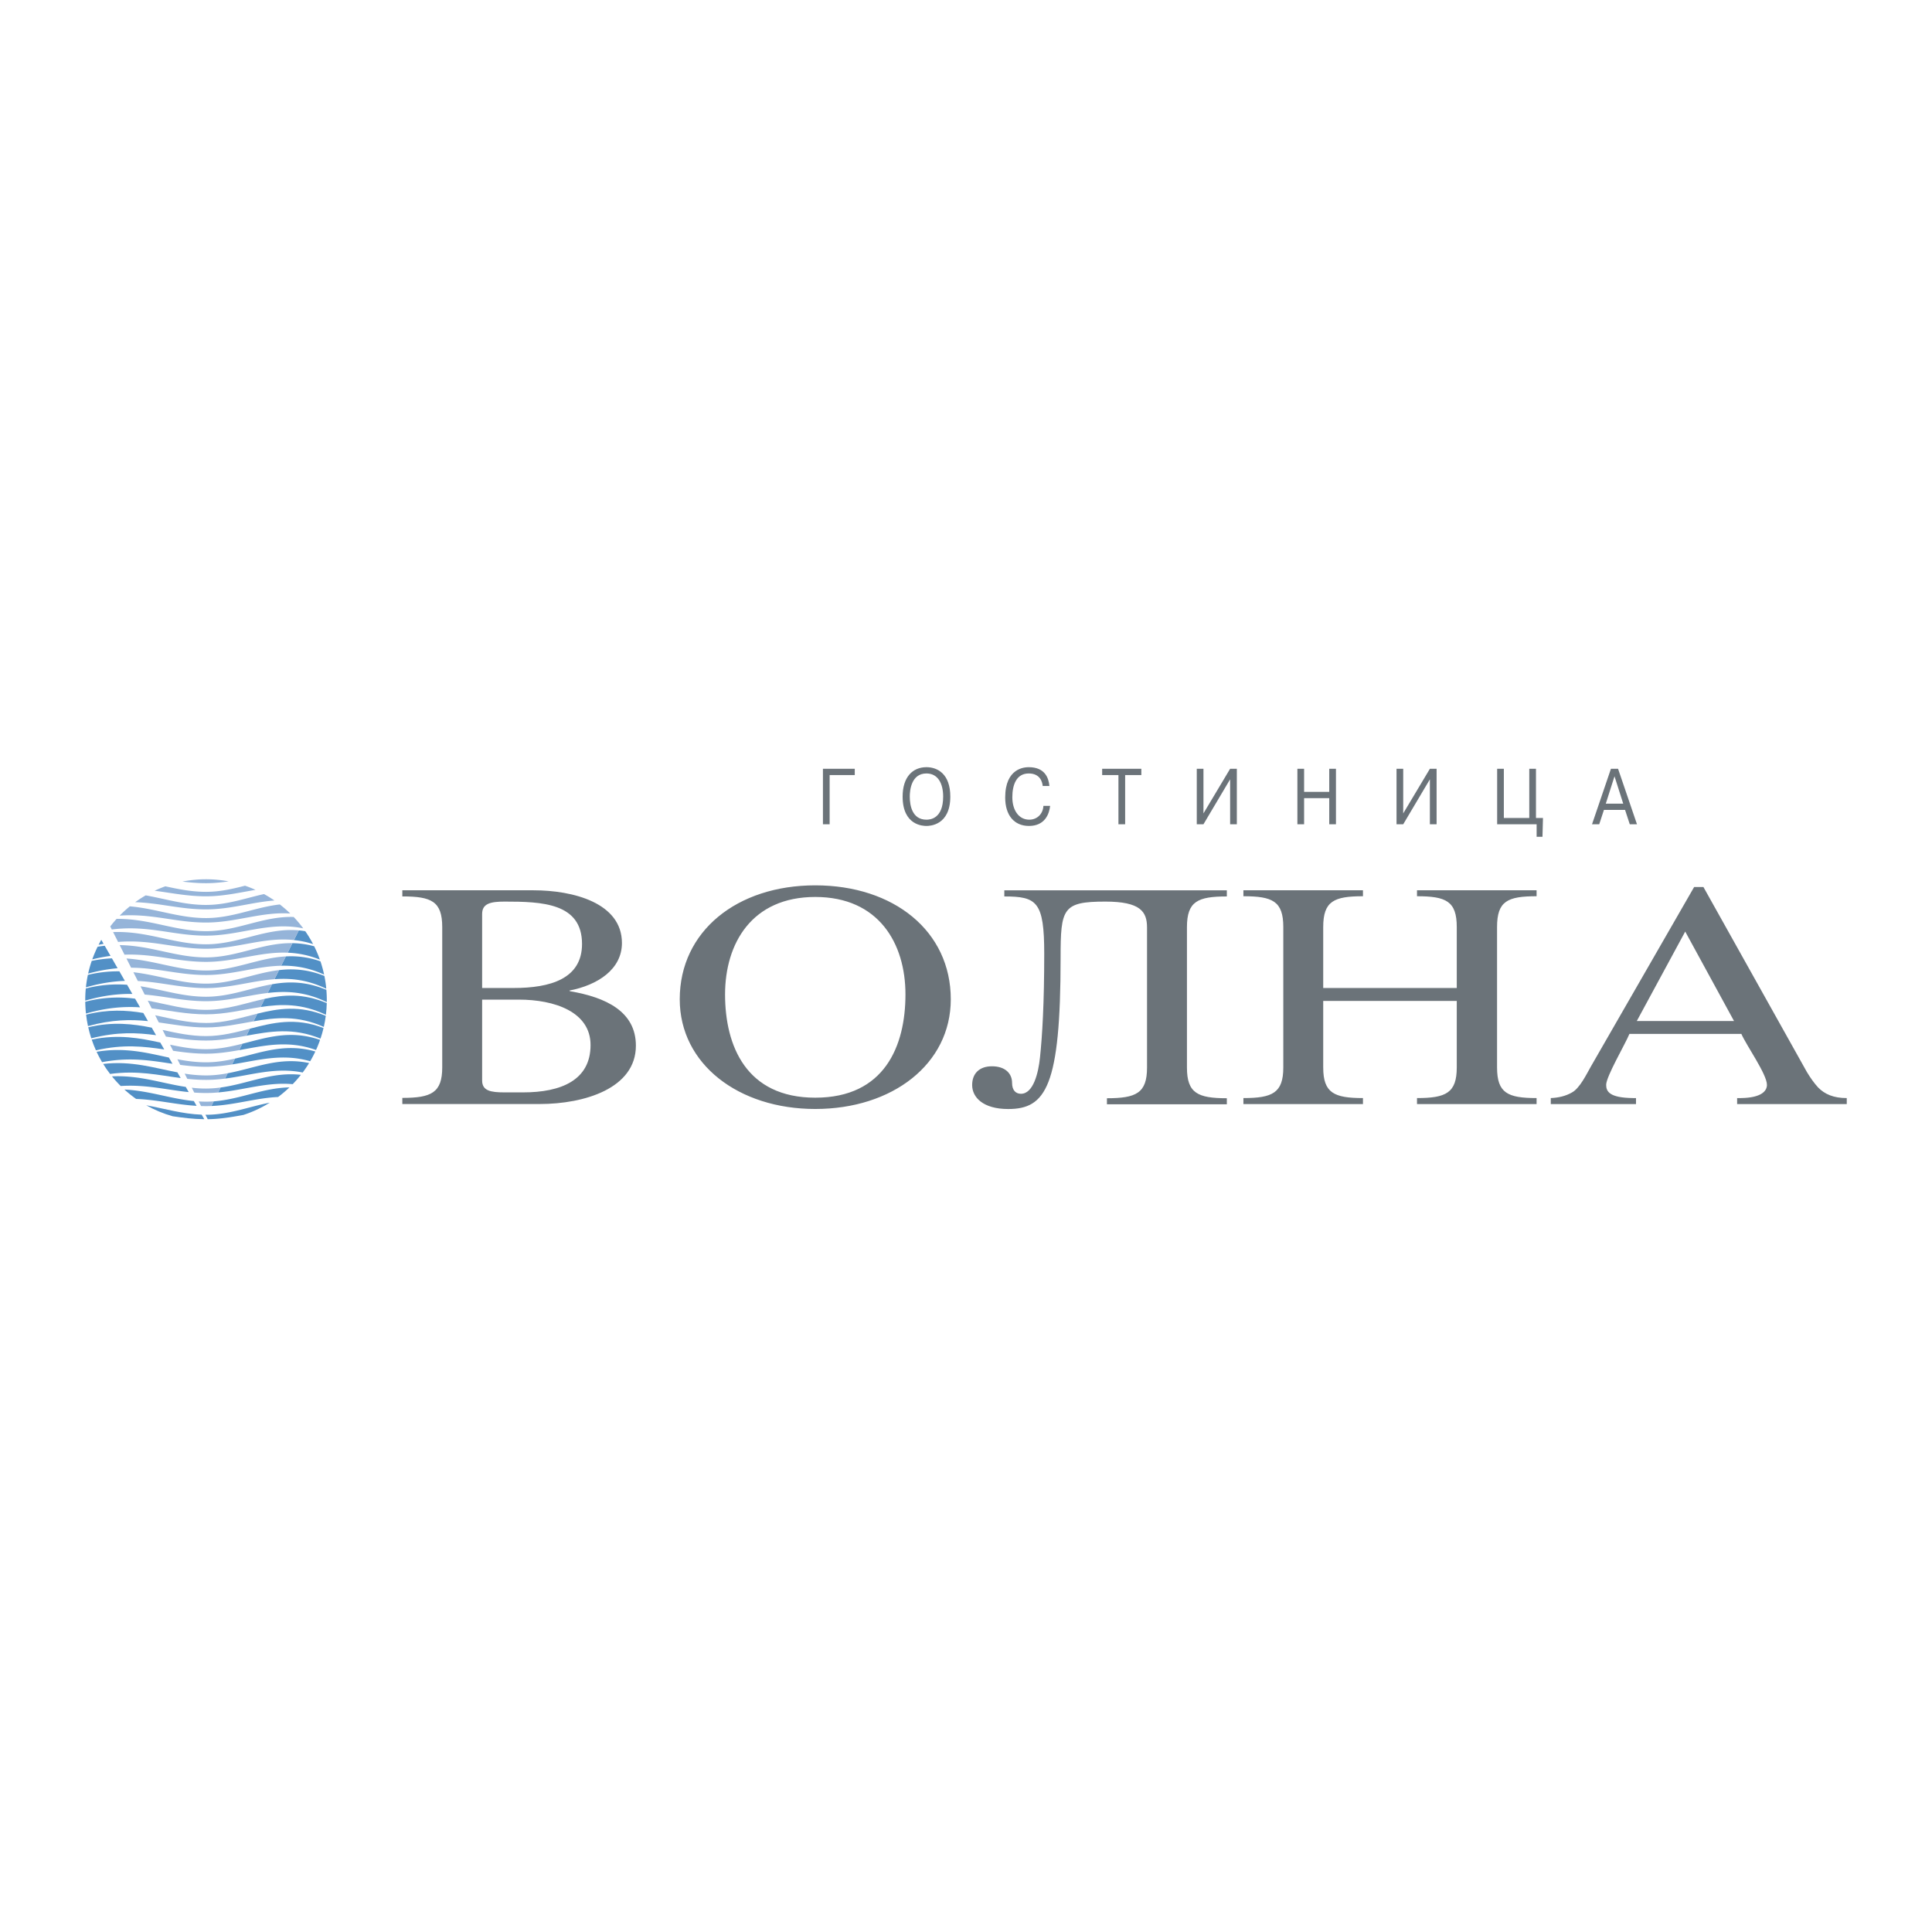 <svg xmlns="http://www.w3.org/2000/svg" width="2500" height="2500" viewBox="0 0 192.756 192.756"><g fill-rule="evenodd" clip-rule="evenodd"><path fill="#fff" d="M0 0h192.756v192.756H0V0z"/><path d="M48.103 91.179c0-1.033.847-1.227 2.232-1.227 3.732 0 7.734.129 7.734 4.23 0 3.488-3.194 4.39-6.811 4.39h-3.156v-7.393h.001zm-3.981 15.303c0 2.539-1.082 3.055-3.981 3.055v.611h13.696c4.503 0 9.606-1.578 9.606-5.82 0-3.406-2.977-4.82-6.566-5.434l-.077-.064c2.854-.549 5.251-2.131 5.251-4.745 0-4.004-4.867-5.261-8.83-5.261h-13.08v.612c2.899 0 3.981.483 3.981 3.066v13.98zm7.637-6.75c3.578 0 7.161 1.223 7.161 4.531 0 3.504-2.929 4.725-6.738 4.725h-1.847c-1.386 0-2.232-.16-2.232-1.189v-8.066h3.656v-.001zM81.339 109.516c-6.875 0-8.999-5.15-8.999-10.303 0-5.086 2.665-9.723 8.999-9.723 6.334 0 8.999 4.637 8.999 9.723-.001 5.152-2.086 10.303-8.999 10.303zm0-21.185c-7.802 0-13.521 4.572-13.521 11.367 0 6.471 5.874 10.945 13.521 10.945 7.686 0 13.521-4.475 13.521-10.945 0-6.795-5.681-11.367-13.521-11.367zM114.439 92.535c0-1.582-.66-2.583-4.156-2.583-4.273 0-4.467.679-4.467 5.617 0 12.847-1.479 15.078-5.229 15.078-2.512 0-3.595-1.172-3.595-2.393 0-1.162.734-1.871 1.972-1.871 1.352 0 2.01.742 2.01 1.645 0 .775.387 1.098.889 1.098 1.238 0 1.74-2.098 1.896-3.615.23-2.193.424-5.422.424-10.36 0-5.197-.734-5.712-3.982-5.712v-.612h22.201v.612c-2.898 0-3.98.483-3.98 3.066v14.009c0 2.549 1.082 3.057 3.98 3.057v.604h-11.963v-.604c2.912 0 4-.508 4-3.057V92.535zM132.018 106.496c0 2.545 1.078 3.059 3.965 3.059v.598h-11.928v-.598c2.898 0 3.98-.514 3.98-3.059V92.491c0-2.588-1.082-3.073-3.98-3.073v-.598h11.928v.598c-2.887 0-3.965.485-3.965 3.073v6.081h13.324v-6.081c0-2.588-1.078-3.073-3.967-3.073v-.598h11.93v.598c-2.9 0-3.943.485-3.943 3.073v14.005c0 2.545 1.043 3.059 3.943 3.059v.598h-11.93v-.598c2.889 0 3.967-.514 3.967-3.059v-6.635h-13.324v6.635zM168.135 92.942l4.869 8.925h-9.701l4.832-8.925zm-9.393 13.429c-.426.74-1.121 2.221-1.934 2.639-.617.354-1.352.514-2.086.545v.598h8.502v-.598h-.309c-2.318-.031-2.668-.643-2.668-1.318 0-.836 1.895-4.051 2.32-5.082h11.17c.504 1.158 2.551 4.021 2.551 5.082 0 .58-.502 1.287-2.59 1.318h-.385v.598h10.938v-.598c-1.314 0-2.203-.385-2.859-1.061-.387-.418-.773-.965-1.121-1.543l-10.32-18.453h-.928l-10.281 17.873z" fill="#6b7379"/><path d="M11.167 95.614c-.638.029-1.307.108-2.016.255-.142.412-.261.836-.357 1.268a16.207 16.207 0 0 1 2.939-.537l-.566-.986zM11.912 96.91a12.711 12.711 0 0 0-3.145.354c-.086.408-.152.822-.197 1.244 1.465-.424 2.734-.604 3.889-.645l-.547-.953zM13.206 99.164l-.525-.914a12.812 12.812 0 0 0-4.122.373 12.191 12.191 0 0 0-.054 1.213c1.817-.531 3.331-.691 4.701-.672z" fill="#5290c6"/><path d="M13.974 100.502l-.497-.865a12.934 12.934 0 0 0-4.971.309c.006.398.029.791.071 1.178 2.13-.614 3.843-.718 5.397-.622zM13.583 109.641c2.128.082 3.931.566 6.033.689l-.275-.479c-2.346-.229-4.427-1.025-6.93-1.15.371.336.761.651 1.172.94zM10.107 93.767c-.095.164-.186.33-.272.499.169-.036.337-.069.501-.099l-.229-.4zM10.448 94.36a13.36 13.36 0 0 0-.707.094c-.202.41-.381.833-.537 1.266a16.508 16.508 0 0 1 1.823-.352l-.579-1.008zM18.829 108.959l-.296-.518c-2.395-.357-4.588-1.178-7.36-1.053.272.336.562.658.87.963 2.556-.163 4.537.383 6.786.608zM17.208 106.135l-.358-.623c-2.202-.471-4.39-1.051-7.211-.574.166.354.348.699.546 1.033 2.817-.533 4.891-.153 7.023.164z" fill="#5290c6"/><path d="M18.025 107.557l-.325-.567c-2.326-.441-4.545-1.172-7.406-.84.213.346.443.678.689.998 2.762-.377 4.816.12 7.042.409zM20.123 111.211c-1.946-.07-3.671-.6-5.535-.938.821.463 1.703.832 2.63 1.094 1.013.15 2.038.285 3.164.297l-.259-.453zM15.569 103.279l-.431-.75c-1.876-.377-3.861-.619-6.335-.039.084.375.187.744.304 1.104 2.614-.672 4.593-.563 6.462-.315z" fill="#5290c6"/><path d="M16.386 104.703l-.394-.686c-2.048-.443-4.158-.854-6.843-.297.124.365.265.723.421 1.07 2.76-.63 4.808-.384 6.816-.087zM14.762 101.875l-.465-.811c-1.688-.283-3.504-.383-5.708.168.045.389.108.768.188 1.143 2.399-.664 4.267-.676 5.985-.5zM32.306 102.457c.083-.363.149-.732.198-1.107-2.619-1.084-4.743-.734-6.832-.215l-.38.764c2.209-.387 4.41-.62 7.014.558z" fill="#5290c6"/><path d="M31.978 103.623c.116-.344.217-.695.302-1.055-2.825-1.094-5.078-.525-7.354.066l-.349.701c2.361-.433 4.662-.843 7.401.288zM32.516 101.248c.047-.383.076-.771.086-1.166-2.355-1.002-4.31-.844-6.193-.43l-.408.82c2.035-.31 4.1-.378 6.515.776z" fill="#5290c6"/><path d="M32.603 99.982l.002-.207c0-.342-.015-.682-.043-1.018-2.039-.859-3.777-.848-5.43-.557l-.432.87c1.837-.218 3.727-.15 5.903.912zM27.746 109.447a12.18 12.18 0 0 0 1.132-.957c-2.635.043-4.905 1.193-7.561 1.393l-.23.463c2.343-.098 4.432-.797 6.659-.899zM30.198 107.004c.228-.303.441-.617.641-.943-3.023-.641-5.433.518-8.126 1.018l-.265.533c2.618-.337 4.996-1.163 7.75-.608z" fill="#5290c6"/><path d="M32.553 98.648a11.9 11.9 0 0 0-.188-1.279c-1.67-.664-3.139-.746-4.53-.58l-.451.906c1.61-.119 3.283.045 5.169.953zM29.203 108.168c.288-.297.56-.607.816-.932-2.902-.328-5.28.898-8.014 1.266l-.245.492c2.569-.226 4.866-1.062 7.443-.826zM30.947 105.879c.186-.314.357-.639.514-.971-3.038-.875-5.434.125-8.022.711l-.29.582c2.579-.406 4.974-1.137 7.798-.322z" fill="#5290c6"/><path d="M31.53 104.758c.149-.328.284-.664.403-1.008-2.968-1.025-5.31-.232-7.755.385l-.318.639c2.488-.442 4.855-1.026 7.67-.016zM32.337 97.238a11.91 11.91 0 0 0-.364-1.324 8.8 8.8 0 0 0-3.458-.493l-.463.932a9.524 9.524 0 0 1 4.285.885zM20.499 111.219l.225.445c1.243-.016 2.41-.217 3.559-.426a11.964 11.964 0 0 0 2.627-1.223c-2.092.4-4.062 1.205-6.354 1.205a.357.357 0 0 1-.057-.001zM30.456 92.906a8.828 8.828 0 0 0-.648-.082l-.48.966c.618.065 1.251.19 1.909.403a12.077 12.077 0 0 0-.781-1.287zM31.347 94.41a8.731 8.731 0 0 0-2.174-.311l-.473.952a9.41 9.41 0 0 1 3.215.695 12.117 12.117 0 0 0-.568-1.336z" fill="#5290c6"/><path d="M15.479 101.291l.362.717c1.531.213 3.004.5 4.714.5 1.674 0 3.208-.342 4.737-.609l.38-.764c-1.651.41-3.281.928-5.117.928-1.807-.001-3.409-.422-5.076-.772zM16.22 102.758l.335.662c1.283.193 2.557.396 4 .396 1.414 0 2.726-.244 4.021-.48l.349-.701c-1.401.363-2.812.736-4.371.736-1.537 0-2.926-.307-4.334-.613z" fill="#95b4d9"/><path d="M14.743 99.836l.39.771c1.793.211 3.451.592 5.422.592 1.933 0 3.678-.455 5.446-.727l.408-.82c-1.909.42-3.746 1.102-5.854 1.102-2.071 0-3.871-.555-5.812-.918z" fill="#95b4d9"/><path d="M20.555 99.445c-2.326 0-4.311-.699-6.536-1.043l.417.826c2.071.178 3.896.662 6.12.662 2.187 0 4.134-.582 6.145-.82l.433-.869c-2.177.381-4.206 1.244-6.579 1.244zM19.826 109.889l.232.461c.164.004.329.008.497.008.179 0 .356-.004.532-.012l.23-.463c-.25.02-.504.029-.762.029-.247 0-.49-.008-.729-.023zM18.424 107.117l.263.52c.599.062 1.217.104 1.868.104.65 0 1.278-.051 1.893-.129l.265-.533c-.695.131-1.409.217-2.158.217a13.764 13.764 0 0 1-2.131-.179z" fill="#95b4d9"/><path d="M20.555 98.137c-2.57 0-4.723-.852-7.246-1.137l.441.873c2.363.115 4.339.709 6.804.709 2.434 0 4.571-.721 6.829-.887l.451-.906c-2.448.291-4.653 1.348-7.279 1.348zM19.134 108.52l.246.486c.381.027.771.043 1.175.043.409 0 .81-.02 1.205-.055l.245-.492a11.084 11.084 0 0 1-2.871.018zM17.699 105.682l.283.562c.82.107 1.663.189 2.573.189.898 0 1.756-.1 2.594-.232l.29-.582c-.924.211-1.873.367-2.884.367-1 0-1.936-.129-2.856-.304zM16.962 104.227l.308.609c1.047.154 2.11.289 3.284.289 1.154 0 2.241-.164 3.306-.352l.318-.639c-1.159.291-2.341.545-3.624.545-1.266.001-2.432-.208-3.592-.452zM27.38 89.843a12.28 12.28 0 0 0-1.042-.642c-1.884.42-3.701 1.085-5.784 1.085-2.143 0-3.997-.593-6.017-.955-.362.209-.712.437-1.049.681 2.481.081 4.511.719 7.066.719 2.433.002 4.569-.72 6.826-.888z" fill="#95b4d9"/><path d="M25.492 88.78c-.341-.153-.69-.292-1.048-.413-1.244.319-2.508.612-3.889.612-1.438 0-2.745-.267-4.059-.552-.365.131-.723.279-1.071.443 1.683.216 3.267.555 5.13.555 1.747-.001 3.341-.373 4.937-.645zM20.555 96.828c-2.802 0-5.108-1.013-7.938-1.198l.463.917c2.671.018 4.78.729 7.475.729 2.673 0 4.987-.873 7.498-.922l.463-.932c-2.729.146-5.094 1.406-7.961 1.406zM22.809 87.936a12.122 12.122 0 0 0-4.606.019c.75.093 1.523.161 2.352.161.777 0 1.524-.074 2.254-.18zM20.555 92.042c2.991 0 5.533-1.091 8.404-.901-.329-.32-.676-.622-1.04-.903-2.482.276-4.707 1.358-7.364 1.358-2.689 0-4.922-.933-7.6-1.171-.356.29-.695.599-1.016.927 3.241-.23 5.55.69 8.616.69zM20.555 94.212c-3.229 0-5.799-1.346-9.271-1.219l.499.985c3.324-.271 5.657.679 8.773.679 3.119 0 5.749-1.184 8.773-.868l.48-.966c-3.304-.291-5.944 1.389-9.254 1.389z" fill="#95b4d9"/><path d="M20.555 95.52c-3.022 0-5.466-1.18-8.615-1.227l.483.955c2.992-.112 5.22.718 8.131.718 2.901 0 5.379-1.026 8.145-.915l.474-.952c-3.013-.048-5.523 1.421-8.618 1.421zM20.555 93.35c3.432 0 6.273-1.438 9.699-.727a12.024 12.024 0 0 0-.953-1.137c-3.071-.093-5.607 1.418-8.746 1.418-3.12 0-5.625-1.257-8.923-1.228-.221.244-.432.496-.632.757l.153.302c3.667-.457 6.093.615 9.402.615z" fill="#95b4d9"/><path fill="#6b7379" d="M82.773 82.237h-.669v-5.535h3.176v.625h-2.507v4.91zM90.768 79.473c0-.608.143-2.305 1.665-2.305 1.146 0 1.666 1.002 1.666 2.305 0 2.227-1.316 2.306-1.666 2.306-1.423 0-1.665-1.413-1.665-2.306zm-.713 0c0 2.891 2.051 2.931 2.378 2.931.307 0 2.379-.04 2.379-2.931 0-2.25-1.269-2.931-2.379-2.931-1.387 0-2.378.997-2.378 2.931zM104.77 80.405c-.084.797-.512 1.999-2.111 1.999-1.48 0-2.371-1.067-2.371-2.836 0-2.938 1.93-3.025 2.35-3.025 1.586 0 1.984 1.036 2.062 1.873h-.67c-.035-.395-.256-1.248-1.391-1.248-1.246 0-1.639 1.161-1.639 2.369 0 1.287.635 2.242 1.689 2.242.799 0 1.369-.584 1.412-1.374h.669zM109.963 77.327v-.625h3.908v.625h-1.615v4.91h-.67v-4.91h-1.623zM122.73 76.701h.67v5.536h-.67v-4.484l-2.66 4.484h-.668v-5.536h.668v4.452l2.66-4.452zM130.111 82.237h-.67v-5.536h.67v2.305h2.508v-2.305h.67v5.536h-.67v-2.606h-2.508v2.606zM142.66 76.701h.67v5.536h-.67v-4.484L140 82.237h-.668v-5.536H140v4.452l2.66-4.452zM152.576 81.611v-4.91h.668v4.91h.699l-.05 1.875h-.584v-1.25h-3.938v-5.535h.668v4.91h2.537zM160.211 80.18l.869-2.728.869 2.728h-1.738zm-.186.626h2.109l.469 1.431h.719l-1.887-5.536h-.711l-1.887 5.536h.719l.469-1.431z"/></g></svg>